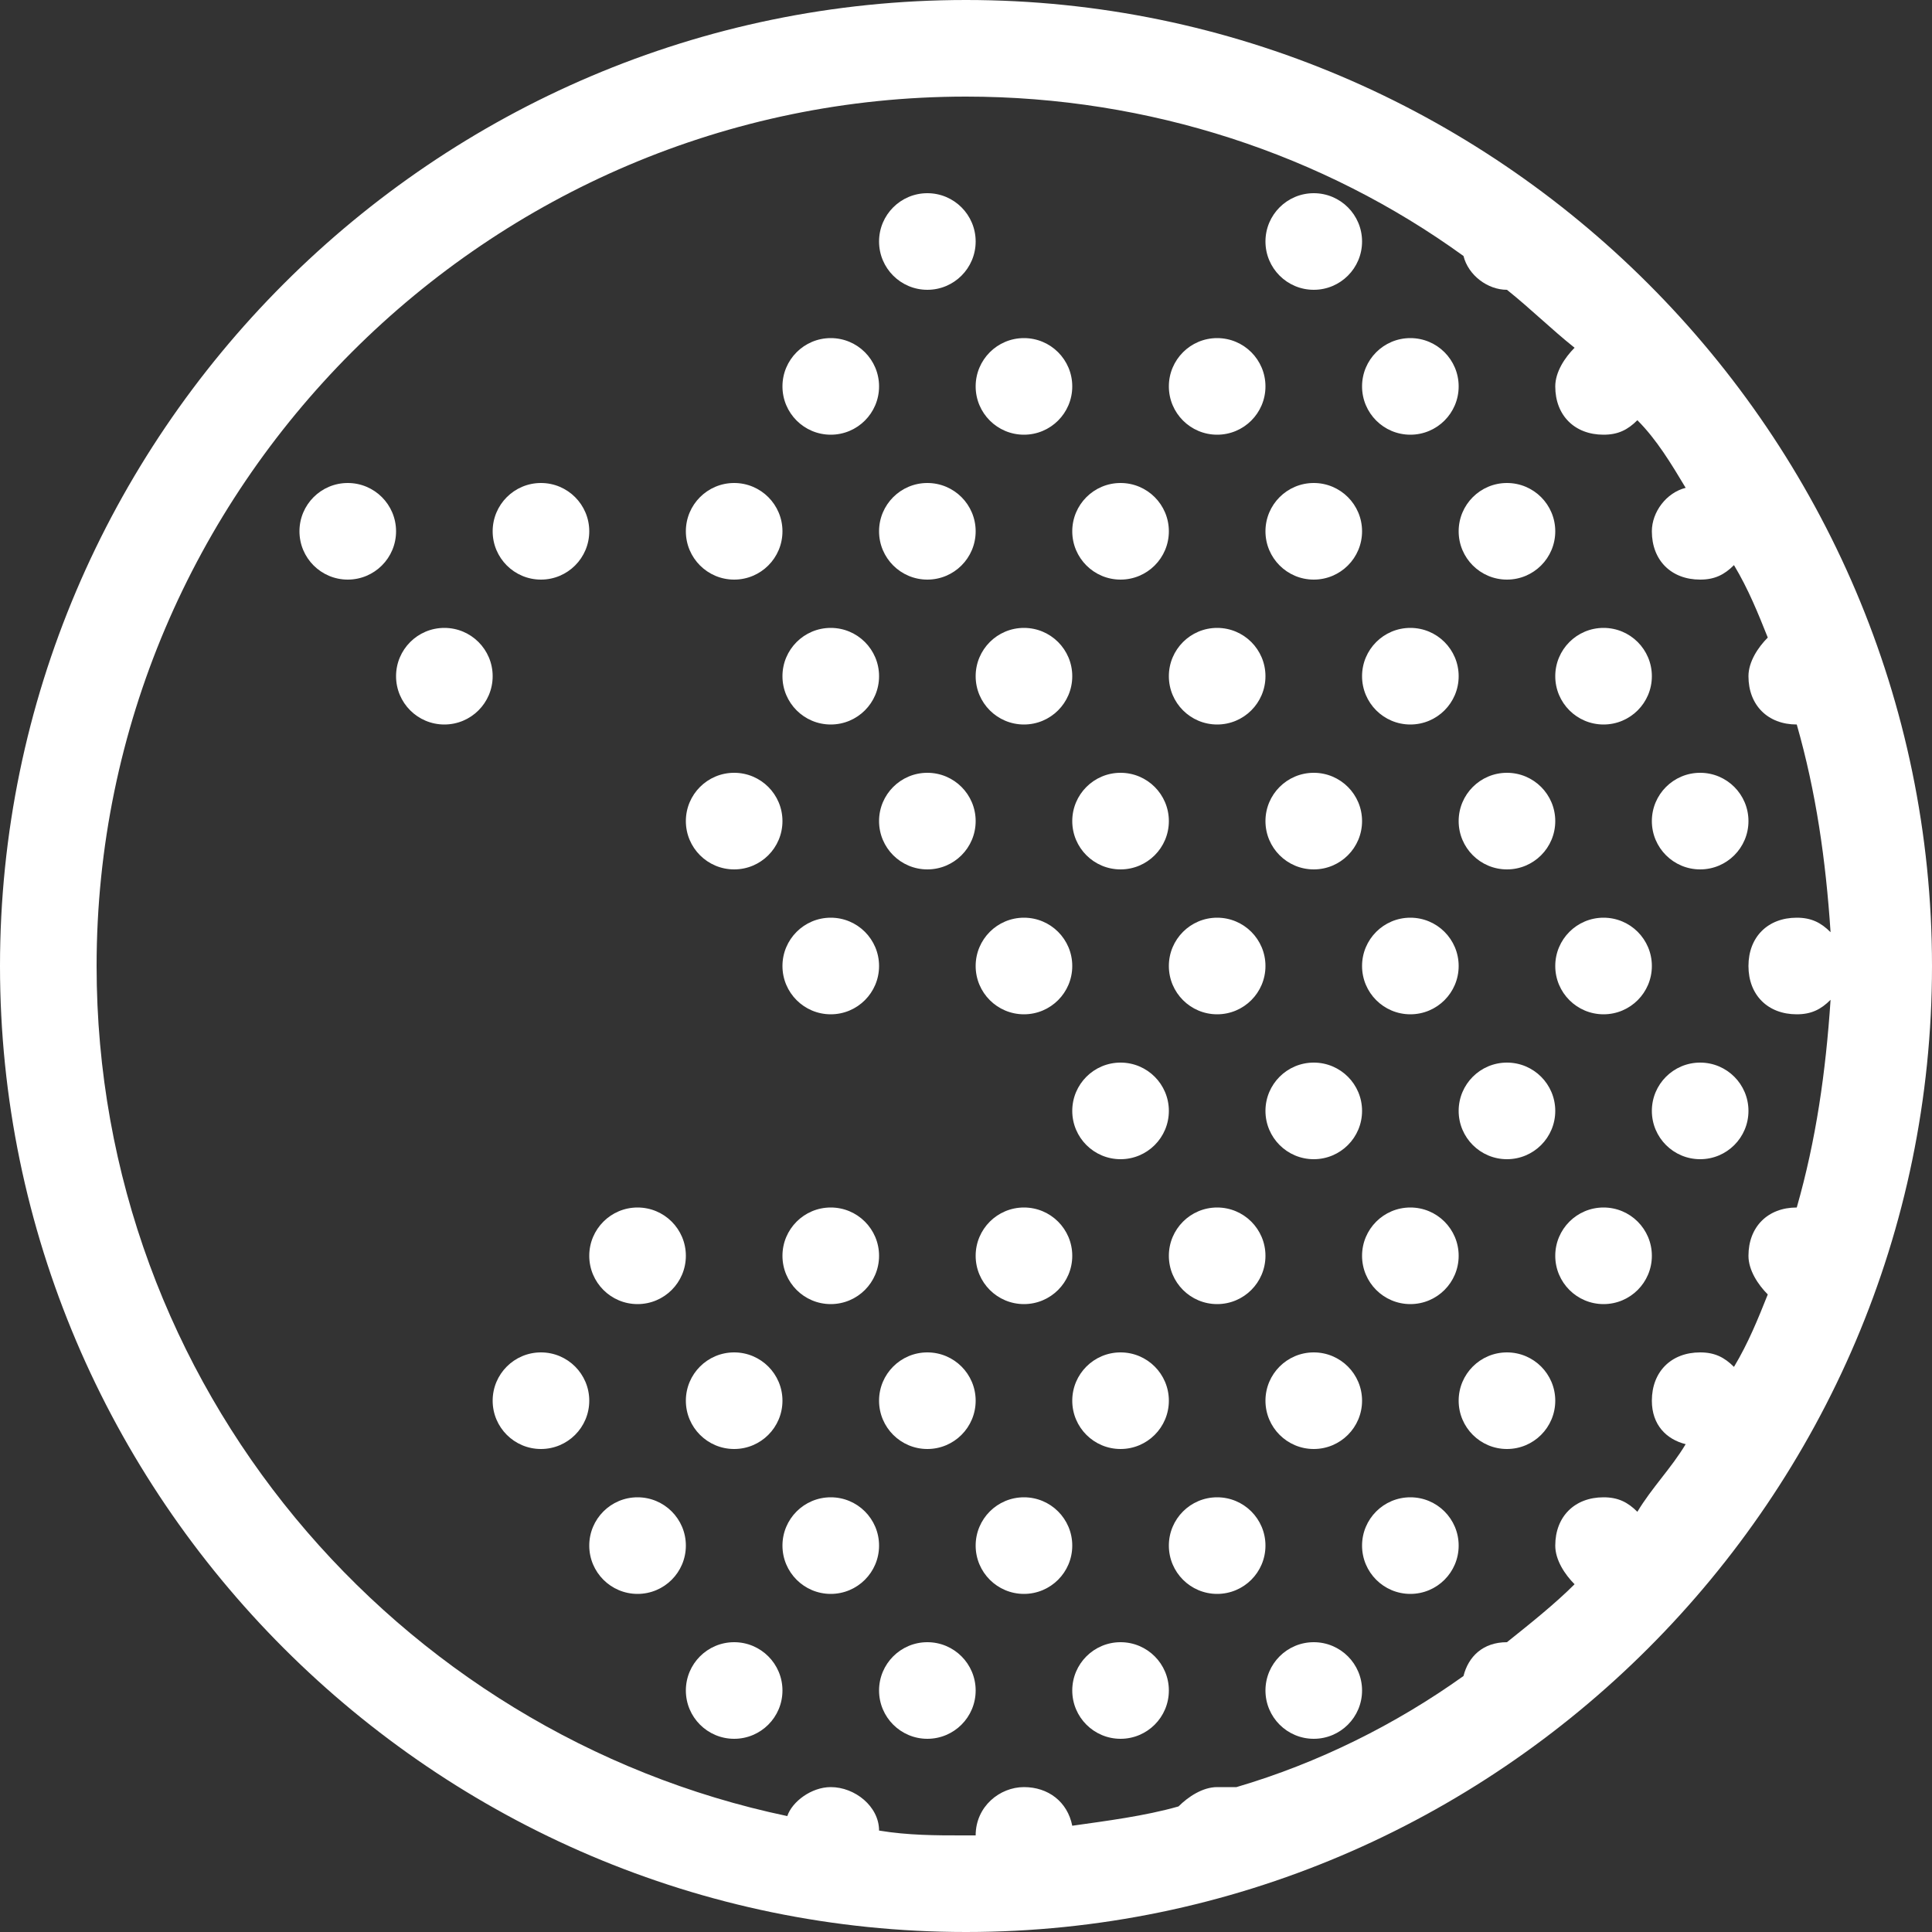 <?xml version="1.0" encoding="utf-8"?>
<!-- Generator: Adobe Illustrator 22.1.0, SVG Export Plug-In . SVG Version: 6.00 Build 0)  -->
<svg version="1.1" xmlns="http://www.w3.org/2000/svg" xmlns:xlink="http://www.w3.org/1999/xlink" x="0px" y="0px"
	 viewBox="0 0 40 40" style="enable-background:new 0 0 40 40;" xml:space="preserve">
<rect x="0" y="0" width="40" height="40" fill="#333333" stroke="none"/>
<style type="text/css">
	.st0{display:none;}
	.st1{display:inline;fill:none;stroke:#000000;stroke-width:0.1;stroke-miterlimit:10;}
	.st2{fill:#FFFFFF;}
</style>
<g id="Layer_2" class="st0">
	<path class="st1" d="M-49.3,36.9c0.1,0.4,0,1-0.2,1.4l-0.3,0.5c-0.2,0.4-0.4,1.1-0.3,1.5l0,0.3c0.1,0.5-0.1,1.2-0.3,1.5L-51,43
		c-0.3,0.4-0.8,0.8-1.3,0.9l-0.3,0.1c-0.4,0.1-0.8,0.5-0.8,0.9c0,0.4-0.2,1-0.4,1.4l-0.4,0.8c-0.2,0.4-0.7,0.7-1.1,0.8
		c-0.4,0-0.7,0.2-0.7,0.5c0,0.3-0.2,0.7-0.5,1.1l-1.2,1.5c-0.3,0.4-0.6,1-0.6,1.5l0,0c0,0.5-0.2,1.2-0.4,1.6
		c-0.2,0.4-0.2,1.1,0.1,1.5l0,0c0.2,0.4,0.2,1,0,1.3c-0.2,0.3-0.7,0.3-1-0.1l-0.7-0.7c-0.3-0.3-0.5-1-0.5-1.4l1.2-12.3
		c0-0.5-0.2-1.1-0.6-1.4l-0.5-0.4c-0.4-0.3-0.7-0.9-0.8-1.4l-0.2-0.9c-0.1-0.5-0.4-1.1-0.7-1.5l0,0c-0.3-0.3-0.5-1-0.3-1.4l1.1-3.7
		c0.1-0.4,0.6-0.9,1-1.1l0.6-0.2c0.4-0.1,1.2-0.1,1.6,0.1l0.6,0.3c0.4,0.2,1.1,0.6,1.4,0.9l0.1,0.1c0.3,0.3,0.8,0.6,1.1,0.7
		c0.3,0,0.7,0.4,0.9,0.8l0.8,1.2c0.2,0.4,0.8,0.8,1.3,1l1.9,0.6C-49.9,36.1-49.4,36.5-49.3,36.9z M-62.5,31.5
		c0.1-0.2-0.1-0.5-0.5-0.7l-0.1,0c-0.4-0.2-0.7-0.8-0.6-1.2c0.1-0.4-0.2-0.8-0.5-0.9c-0.3-0.1-0.6-0.5-0.5-1l0.1-0.3
		c0.1-0.5-0.1-0.9-0.3-0.9c-0.3,0-0.6,0.2-0.7,0.5c-0.1,0.3-0.4,0.6-0.7,0.6c-0.3,0-0.7-0.2-0.9-0.4c-0.2-0.2-0.4-0.8-0.4-1.2l0-0.3
		c0-0.5,0.1-1.1,0.4-1.5c0.3-0.4,0.8-0.7,1.3-0.8l0.9-0.1c0.5-0.1,1,0.2,1.3,0.6l0.2,0.3c0.2,0.4,0.6,0.7,0.8,0.7
		c0.2,0,0.3-0.4,0.2-0.8l0-0.4c0-0.5,0.2-1.1,0.5-1.5l0.5-0.6c0.3-0.4,0.6-0.9,0.6-1.2c0-0.3,0.3-0.9,0.6-1.2l1.8-1.9
		c0.3-0.3,0.5-0.9,0.4-1.3c-0.1-0.4,0.2-0.8,0.6-0.9l0.1,0c0.4-0.1,1.1,0.1,1.4,0.4l0.2,0.2c0.3,0.4,0.7,0.6,1,0.5
		c0.3-0.1,0.3-0.4,0.1-0.8c-0.2-0.3-0.3-1-0.2-1.4c0.1-0.4-0.2-1-0.5-1.3l-0.3-0.3c-0.4-0.3-0.6-0.6-0.6-0.8c0-0.1-0.2-0.4-0.4-0.7
		c-0.2-0.3-0.6-0.4-0.9-0.3c-0.3,0.1-0.8-0.1-1.1-0.5l0-0.1c-0.3-0.4-0.9-0.8-1.3-1l0,0c-0.4-0.2-0.9,0-1.1,0.4l0,0
		c-0.2,0.4-0.2,1.1-0.1,1.6l0.1,0.3c0.1,0.4,0.1,0.9-0.1,1c-0.2,0.1-0.4,0.5-0.3,0.9c0,0.4-0.1,0.7-0.4,0.7c-0.2,0-0.6-0.3-0.8-0.7
		l0-0.1c-0.2-0.4-0.7-1-1.1-1.2l-1.8-1.3c-0.4-0.3-0.5-0.8-0.2-1.2l0.7-0.9c0.3-0.4,0.8-0.5,1.2-0.2l0,0c0.4,0.3,0.8,0.3,1,0.1
		c0.2-0.2,0.2-0.6,0.1-0.9c-0.1-0.3,0-0.7,0.2-1c0.3-0.3,0.3-0.7,0.2-0.9c-0.2-0.2-0.1-0.6,0.1-0.8c0.2-0.2,0.8-0.3,1.2-0.1l0.8,0.3
		c0.4,0.2,0.7,0.7,0.7,1.1c0,0.4-0.1,1-0.1,1.3s0.3,0.7,0.7,0.9l0.3,0.1c0.4,0.2,1,0.1,1.2-0.3l0.9-1.2c0.3-0.4,0.1-0.8-0.3-1
		l-0.5-0.2c-0.4-0.2-0.9-0.7-1.1-1.1l0,0c-0.2-0.4-0.7-1-1-1.3c0,0-2.3-1.6-2.3-1.7c0-0.1,0.5-1.2,0.5-1.2c0.2-0.4,0.7-1,1-1.2
		l2.5-1.6c0.4-0.2,0.6-0.6,0.4-0.7c-0.2-0.2-0.7-0.3-1.2-0.2l-6.3,0.4c-0.5,0-1,0.2-1.2,0.3c-0.2,0.2-0.3,0.6-0.1,1.1l0.5,1.7
		c0.1,0.4,0.5,1.1,0.9,1.4c0,0,0.2,0.2,0.3,0.2c0.1,0,0.1,0.3,0.1,0.3c-0.1,0.5-0.5,0.7-0.8,0.6c-0.3-0.1-0.8-0.5-0.9-0.9l-0.1-0.3
		C-67.1,1-67.5,0.4-67.8,0l0,0c-0.3-0.4-0.8-0.7-1.2-0.7c-0.4,0-0.8,0.3-0.8,0.6c0,0.3,0.3,0.7,0.8,0.8l0,0c0.4,0.1,0.8,0.5,0.9,0.8
		c0,0.3-0.1,0.6-0.4,0.6c-0.2,0.1-0.3,0.4-0.2,0.7c0.1,0.3,0.6,0.7,1,0.9l0.7,0.3c0.4,0.2,0.5,0.6,0.3,1L-67,5.4
		C-67.3,5.8-67.9,6-68.3,6l-0.3,0c-0.5,0-1-0.2-1.3-0.3c-0.2-0.1-0.2-0.4,0.2-0.7c0.3-0.3,0.4-0.8,0.1-1.2L-70.2,3
		c-0.3-0.4-0.9-0.6-1.3-0.4l0,0c-0.4,0.1-0.9,0-1-0.3c-0.1-0.3,0.2-0.6,0.7-0.7l0.6-0.1c0.5-0.1,0.6-0.5,0.3-0.8
		c-0.3-0.4-0.8-0.7-1.1-0.8c-0.4-0.1-1,0-1.4,0.2l-1.5,0.7c-0.4,0.2-0.8,0.7-0.8,1.2l-0.1,0.6c0,0.5,0.2,0.9,0.6,1
		c0.4,0.1,1,0.4,1.3,0.7l0.3,0.2c0.4,0.3,0.6,0.8,0.4,1c-0.1,0.3-0.5,0.3-0.9,0.1l-0.1-0.1c-0.4-0.2-1.1-0.5-1.5-0.7l-0.4-0.1
		c-0.4-0.1-1.1,0-1.5,0.3L-77.9,5c-0.4,0.3-1,0.4-1.4,0.2l-0.3-0.1c-0.4-0.2-1.2-0.4-1.6-0.5l-2.9-0.4c-0.5-0.1-1.2,0-1.7,0.1
		L-87,4.5c-0.4,0.1-1,0.6-1.1,1l-0.2,0.5c-0.2,0.4,0,1,0.4,1.2l0.1,0c0.4,0.2,0.5,0.7,0.2,1c-0.3,0.3-0.3,0.7-0.1,0.9
		c0.2,0.1,0.5,0.5,0.7,0.8c0.1,0.3,0.6,0.6,1.1,0.6c0.4,0,1.1-0.2,1.5-0.4l0.7-0.4c0.4-0.2,1.1-0.3,1.6-0.2l1,0.3
		c0.5,0.1,1.1,0.5,1.4,0.8l1.1,1.1c0.3,0.3,0.9,0.9,1.1,1.2l1,1.2c0.3,0.4,0.6,1,0.6,1.5l0.1,2.7c0,0.5,0.2,1.2,0.5,1.6l1.1,1.7
		c0.2,0.4,0.7,0.7,1,0.6c0.3,0,0.8,0.2,1.1,0.6l1.7,2.4c0.3,0.4,0.5,0.9,0.4,1.2c0,0.3,0.2,0.7,0.6,1l0.9,0.8
		c0.4,0.3,0.9,0.4,1.3,0.3c0.4-0.1,0.8,0,1.1,0.3c0.2,0.3,0.7,0.6,1,0.7c0.3,0.1,0.6,0.4,0.7,0.6c0,0.3,0.4,0.7,0.8,0.9l0.3,0.2
		C-63.1,31.6-62.7,31.7-62.5,31.5z M-44.9,3.8l0-0.2c0.1-0.5,0.3-1.1,0.6-1.5c0.3-0.3,0.4-1,0.3-1.4c0,0-0.2-1-0.2-1.1
		c0-0.1,1.8-1.4,1.7-1.6c-0.1-0.1-0.1-0.1-0.1-0.1c-0.1-0.4-0.5-0.6-0.9-0.5l-0.7,0.2c-0.4,0.1-0.9,0.1-0.9-0.1
		c-0.1-0.2,0-0.4,0.1-0.5c0.1-0.1-0.1-0.3-0.6-0.5l-0.9-0.3C-47-3.9-47.7-4-48.2-4l-2.4,0.2c-0.5,0-1.1,0.3-1.5,0.6l-0.1,0
		c-0.4,0.3-1.1,0.4-1.5,0.3l-0.1,0c-0.5-0.1-1.2,0-1.6,0.1l-2.1,0.8c-0.4,0.2-0.8,0.5-0.7,0.8c0,0.3-0.2,0.6-0.5,0.8
		c-0.3,0.2-0.6,0.6-0.5,0.8c0,0.3,0.5,0.5,0.9,0.5h0.9c0.5,0,1.1,0.3,1.5,0.6l0.6,0.6c0.3,0.3,0.5,0.7,0.4,1c-0.1,0.2,0,0.6,0.3,0.8
		c0.3,0.3,0.4,0.8,0.3,1.3l-0.1,0.3c-0.1,0.5,0,1.1,0.3,1.5l1.3,2c0.3,0.4,0.8,0.6,1.2,0.6c0.4-0.1,0.8-0.5,0.9-1l0.2-1
		c0.1-0.5,0.3-0.8,0.6-0.7c0.2,0.1,0.7,0,1-0.2c0.3-0.2,0.6-0.6,0.8-0.9c0.1-0.3,0.5-0.5,0.8-0.4c0.3,0,1-0.1,1.4-0.3l0.3-0.1
		C-45.4,4.8-45,4.3-44.9,3.8z M-42.4,7c0-0.3-0.5-0.5-0.9-0.4l-1.5,0.2c-0.5,0.1-0.9,0.2-1,0.4c-0.1,0.1,0.2,0.5,0.5,0.7
		s1,0.3,1.5,0.2l0.7-0.2C-42.7,7.7-42.4,7.3-42.4,7z M17.8,6.7c0,0-2.1-1.4-2.3-1.6c-0.2-0.1-1.7-0.4-1.7-0.4c-0.5-0.1-1,0-1.2,0.2
		c-0.2,0.2-0.8,0.4-1.3,0.3l-0.4,0c-0.5,0-1.1-0.3-1.4-0.5C9.2,4.5,8.6,4.3,8.1,4.3l-0.3,0c-0.5,0-1-0.2-1.3-0.4
		C6.4,3.7,5.8,3.5,5.3,3.5L4.5,3.4c-0.5-0.1-0.9,0-1,0.2C3.3,3.7,2.9,4,2.4,4.1L2,4.2C1.5,4.4,0.9,4.3,0.5,4L0.2,3.9
		c-0.4-0.3-1.1-0.4-1.5-0.4c-0.4,0.1-1-0.1-1.3-0.3C-2.9,3-3.4,2.7-3.8,2.7c-0.3,0-0.6-0.4-0.6-0.7c0-0.4-0.2-0.9-0.5-1.1
		c-0.3-0.2-0.7-0.3-0.9-0.2c-0.2,0.1-0.7,0-1.1-0.2c-0.4-0.2-0.9-0.1-1.3,0.2l-0.1,0.1c-0.4,0.3-1,0.6-1.5,0.6l-1.1,0
		c-0.5,0-1,0.3-1.2,0.6c-0.2,0.3-0.8,0.7-1.2,0.8l-0.1,0c-0.5,0.1-1.1,0.4-1.5,0.6l-0.4,0.3c-0.4,0.3-0.8,0.2-1-0.2
		c-0.2-0.4-0.6-0.6-0.9-0.6c-0.3,0-0.7,0.3-0.9,0.8l-0.3,0.6c-0.2,0.4-0.7,0.6-1.1,0.3l-1.3-0.8c-0.4-0.2-0.6-0.6-0.5-0.8
		c0.1-0.2,0.6-0.4,1-0.6l1.6-0.5c0.4-0.1,0.7-0.5,0.7-0.8c-0.1-0.3-0.5-0.5-1-0.4L-20.5,1c-0.5,0.1-1.1,0.4-1.3,0.8l-0.8,1.1
		c-0.3,0.4-0.2,0.8,0.3,1l1.4,0.6c0.4,0.2,0.8,0.5,0.9,0.7c0,0.2-0.3,0.3-0.8,0.3l-0.9,0c-0.5,0-1.2,0.2-1.6,0.4l-0.1,0.1
		c-0.4,0.2-1,0.2-1.2,0C-25,5.9-25.3,6-25.4,6.3c-0.1,0.3-0.5,0.8-0.8,1.1l-0.2,0.2c-0.4,0.3-0.9,0.2-1.1-0.1L-28,7
		c-0.3-0.4-0.1-0.6,0.3-0.4l0,0c0.4,0.2,0.9,0,1-0.3c0.1-0.3-0.2-0.7-0.6-0.9l-2-1c-0.4-0.2-1.1-0.4-1.6-0.4h-0.8
		c-0.5,0-1.1,0.3-1.3,0.7l-0.7,1c-0.3,0.4-0.8,1-1.1,1.3l-1.5,1.3c-0.3,0.3-0.6,0.9-0.6,1.4l0,0.3c0,0.5,0.3,0.8,0.5,0.9
		c0.2,0,0.5,0.4,0.5,0.9l0,0c0,0.5,0.4,0.7,0.9,0.6l0.3-0.1c0.4-0.2,1-0.6,1.2-1l0.3-0.5c0.2-0.4,0.2-1,0-1.2
		c-0.2-0.3-0.2-0.8,0.1-1.2l0.5-0.8c0.2-0.4,0.7-0.6,1-0.5c0.3,0.1,0.4,0.5,0.1,0.9L-31.5,8c-0.3,0.4-0.4,0.9-0.2,1.1
		c0.2,0.2,0.6,0.3,1.1,0.2l0.8-0.3c0.4-0.2,0.9-0.1,1,0.2c0.1,0.3-0.1,0.6-0.6,0.7l-1.7,0.5c-0.4,0.1-0.9,0.6-1.1,1l-0.2,0.5
		c-0.2,0.4-0.7,0.8-1.1,0.9l-2.1,0.3c-0.5,0.1-1.1,0.3-1.5,0.6l-2,1.4c-0.4,0.3-0.4,0.8-0.1,1.1l0.1,0.1c0.3,0.3,0.5,0.8,0.4,0.9
		c-0.1,0.2-0.5,0.3-1,0.2l-0.7,0c-0.5,0-0.9,0.3-0.9,0.8l-0.1,0.9c0,0.5,0.2,1,0.5,1.1c0.3,0.2,0.9,0.2,1.3,0c0.4-0.2,1-0.6,1.3-0.9
		l0.4-0.4c0.3-0.4,0.9-0.8,1.3-0.9l0.1,0c0.4-0.1,1.1,0,1.4,0.3c0.3,0.3,0.5,0.8,0.4,1.1c-0.1,0.3,0,0.6,0.1,0.8
		c0.2,0.2,0.6,0,0.9-0.3c0.3-0.3,0.3-0.9,0-1.2l-0.6-0.7c-0.3-0.3-0.5-0.7-0.5-0.8c0-0.1,0.4,0,0.8,0.3l0.4,0.3
		c0.4,0.3,0.8,0.8,1,1.2l0.4,0.9c0.2,0.4,0.5,0.7,0.7,0.6c0.2-0.1,0.2-0.5,0.1-0.8c-0.1-0.4,0-0.7,0.2-0.7c0.2,0,0.6,0.3,0.8,0.7
		l0,0.1c0.2,0.4,0.7,0.8,1.2,0.8c0,0,1.5,0,1.6,0.1c0.1,0.1,0.1,0.2,0.1,0.2c-0.1,0.5-0.3,1.1-0.5,1.4c-0.2,0.3-0.6,0.6-0.9,0.7
		c-0.3,0.1-0.9,0-1.3-0.1l-1.3-0.4c-0.4-0.1-0.8,0-0.8,0.2c0,0.3-0.2,0.5-0.5,0.5c-0.3,0-0.9-0.2-1.3-0.4l-0.1-0.1
		c-0.4-0.2-0.8-0.8-0.9-1.2l0,0c-0.1-0.5-0.5-0.8-0.9-0.8H-37c-0.5,0-1.1,0.2-1.5,0.4c-0.3,0.2-0.8,0.4-1.1,0.3
		c-0.3-0.1-0.8,0.1-1.2,0.4c-0.4,0.3-0.7,0.8-0.8,1.2c-0.1,0.4-0.3,1-0.6,1.4l-0.9,1.2c-0.3,0.4-0.5,1.1-0.5,1.5l-0.1,1.5
		c0,0.5,0.1,1.2,0.4,1.6L-42,32c0.2,0.4,0.8,0.7,1.3,0.6l0.6-0.1c0.5,0,1.2-0.3,1.6-0.5l0.3-0.1c0.4-0.2,0.9-0.1,1.1,0.2
		c0.2,0.3,0.6,0.7,1,0.8c0.3,0.1,0.5,0.6,0.4,1l0,0.1c-0.1,0.5,0.1,1.1,0.4,1.5l0.3,0.3c0.3,0.3,0.6,1,0.7,1.5l0.1,0.9
		c0.1,0.5,0,1.2-0.2,1.6l-0.2,0.5c-0.2,0.4-0.1,1.1,0,1.4c0.2,0.3,0.3,1,0.4,1.4l0.1,1c0.1,0.5,0.3,1,0.4,1.3
		c0.2,0.2,0.4,0.8,0.5,1.3l0,0.1c0.1,0.4,0.6,0.8,1.1,0.7l0.6-0.1c0.5,0,1.1-0.4,1.4-0.7l0.7-0.8c0.3-0.4,0.5-0.9,0.5-1.2
		s0.2-0.6,0.4-0.8s0.5-0.4,0.5-0.5c0-0.1,0-0.6-0.1-0.9c-0.1-0.4,0.2-0.9,0.5-1.2l0.2-0.2c0.4-0.3,0.7-0.9,0.8-1.3l0-0.1
		c0.1-0.5,0.1-1.2,0-1.7l-0.2-1.2c-0.1-0.5,0.1-1.1,0.4-1.5l1.7-2.1c0.3-0.4,0.7-1,0.9-1.4l0.1-0.2c0.2-0.4,0.2-0.9,0.2-1.1
		c-0.1-0.2-0.6-0.3-1-0.2l-0.3,0c-0.5,0-1-0.3-1.2-0.7l-2.3-5.1c-0.2-0.4-0.2-0.8,0-0.9c0.2-0.1,0.4,0.2,0.6,0.6l2,4.6
		c0.2,0.4,0.7,0.6,1.1,0.3l2.4-1.4c0.4-0.2,0.9-0.7,1.1-1.1c0.2-0.4,0.1-0.9-0.2-1.1c-0.3-0.3-0.9-0.4-1.1-0.4
		c-0.3,0.1-0.7-0.2-1-0.6l-0.5-0.8c-0.3-0.4-0.3-0.8-0.1-0.9c0.2-0.1,0.7,0,1,0.3l1.5,1.1c0.4,0.3,1.1,0.5,1.5,0.5l0.5,0
		c0.5,0,1.1,0.2,1.5,0.5l0.4,0.3c0.4,0.3,0.7,0.9,0.8,1.4l0,0.1c0.1,0.5,0.2,1.2,0.4,1.6l0.8,1.9c0.2,0.4,0.5,0.6,0.6,0.3
		c0.2-0.3,0.4-0.8,0.4-1.3l0.1-0.4c0.1-0.5,0.4-1.1,0.8-1.3l1.7-1.2c0.4-0.3,0.9-0.2,1.2,0.2l0.7,1c0.3,0.4,0.6,1.1,0.6,1.5l0.3,1.7
		c0.1,0.5,0.3,1,0.6,1.1c0.2,0.2,0.4-0.1,0.3-0.5l-0.1-0.6c-0.1-0.5,0.2-0.7,0.5-0.4c0.3,0.2,0.9,0.2,1.2-0.2l0.1-0.1
		c0.3-0.3,0.5-0.9,0.2-1.3l-0.1-0.1c-0.2-0.4-0.5-1.1-0.5-1.4c-0.1-0.4,0.2-0.8,0.6-1l2-0.8c0.4-0.2,1-0.6,1.2-1l0.2-0.3
		c0.2-0.4,0.5-1,0.5-1.3c0-0.3-0.1-0.9-0.3-1.2c-0.2-0.4-0.3-0.9-0.1-1.1c0.1-0.2,0.1-0.5-0.1-0.6c-0.2-0.1-0.2-0.5,0-0.8
		c0.2-0.3,0.5-0.5,0.7-0.5c0.3,0,0.6,0.3,0.9,0.5c0.2,0.3,0.3,0.7,0.2,1C-1,21-0.9,21.3-0.8,21.5c0.1,0.1,0.4-0.1,0.6-0.5
		C0,20.6,0,20.1-0.1,19.7c-0.1-0.3,0.1-0.8,0.4-1.2c0,0,1.2-1,1.3-1c0.1,0,0.9-1,0.9-1c0.3-0.4,0.6-1,0.8-1.4c0.1-0.4,0.2-1,0.2-1.2
		c0-0.3-0.3-0.7-0.7-0.9c-0.4-0.2-0.5-0.7-0.2-1l1.1-1.3c0.3-0.3,0.9-0.6,1.4-0.6l1.6,0.1c0.5,0,1.2-0.1,1.5-0.4l0.4-0.3
		c0.4-0.3,1-0.3,1.5-0.1c0,0,0.1,0,0.2,0.1s-2.1,2.1-2.1,2.2c0,0.1-0.1,1.7-0.1,1.7c0,0.5,0.1,0.8,0.3,0.8c0.2,0,0.5-0.4,0.8-0.8
		l0.9-1.5c0.2-0.4,0.5-1,0.6-1.4c0.1-0.4,0.5-0.6,1-0.6l0.3,0c0.5,0.1,0.9-0.1,1-0.3c0.1-0.2,0.6-0.5,1-0.6l0.1,0
		c0.4-0.1,0.8-0.4,0.8-0.6c0-0.2,0.2-0.5,0.6-0.7c0.3-0.2,0.9-0.2,1.4,0l0.3,0.1C17.6,8.1,18,8,18.2,7.7C18.3,7.4,18.2,7,17.8,6.7z
		 M-24.1,39.3c0,0.2-0.2,0.6-0.4,0.9c-0.2,0.2-0.5,0.5-0.8,0.6c-0.2,0.1-0.4,0.3-0.3,0.5c0.1,0.2,0.2,0.5,0.2,0.6
		c0,0.1,0,0.3-0.2,0.5c-0.1,0.1-0.2,0.6-0.1,0.9c0.1,0.4,0.4,0.7,0.6,0.8c0.2,0.1,0.4,0,0.5,0c0.1-0.1,0.2-0.5,0.3-1l0.6-2.4
		c0.1-0.5,0.1-1.1-0.1-1.4C-23.8,39.1-24,39.1-24.1,39.3z M7,44.9c-0.1-0.5-0.4-1.1-0.6-1.5l-0.5-0.8c-0.3-0.4-0.6-1.1-0.8-1.5
		l-0.4-1c-0.2-0.4-0.5-0.9-0.6-1c-0.2-0.1-0.4,0.2-0.4,0.7l-0.1,0.7c0,0.5-0.4,0.6-0.8,0.4l0,0c-0.4-0.2-0.7-0.6-0.7-0.7
		c0-0.2,0.1-0.3,0.2-0.4c0.1-0.1,0.2-0.2,0.2-0.3c0-0.1-0.4-0.2-0.8-0.1l0,0c-0.5,0.1-1,0.3-1.2,0.5c-0.2,0.2-0.5,0.3-0.8,0.3
		c-0.2-0.1-0.7,0.1-0.9,0.5l-0.4,0.5c-0.3,0.4-0.8,0.9-1.2,1.1l-0.8,0.4c-0.4,0.2-0.8,0.5-1,0.7c-0.1,0.2-0.1,0.6,0.1,1.1
		c0,0,0.5,1.2,0.5,1.3c0,0.1,0.3,1.3,0.3,1.3c0.1,0.5,0.5,0.7,1,0.6l2.9-0.8c0.4-0.1,1,0,1.2,0.2c0.2,0.3,0.6,0.4,0.8,0.4
		c0.2-0.1,0.5,0.2,0.7,0.7l0.2,0.5c0.2,0.4,0.6,0.7,0.9,0.7c0.3,0,0.9-0.1,1.4-0.2c0.4-0.1,0.9-0.5,1.1-0.8c0.1-0.4,0.4-1,0.6-1.3
		c0.2-0.4,0.2-1,0.2-1.5L7,44.9z M5.2,50.4c-0.3,0-0.4,0.3-0.3,0.6c0.2,0.4,0.4,0.4,0.6,0C5.7,50.7,5.5,50.4,5.2,50.4z M0.8,36L1,36
		c0.5,0.1,1.1,0.5,1.4,0.8L3,37.5c0.3,0.3,0.9,0.7,1.4,0.8l0.9,0.1c0.5,0.1,0.8-0.2,0.8-0.7v-0.2c0-0.5-0.3-1-0.7-1.2l-0.7-0.4
		c-0.4-0.2-1.1-0.5-1.6-0.5l-1.2-0.2c-0.5-0.1-1.1,0-1.4,0.2C0.2,35.6,0.3,35.9,0.8,36z M-0.8,32l0.3-0.8c0.2-0.4,0.1-1.1-0.2-1.5
		l-0.8-1.3c-0.3-0.4-0.6-0.4-0.8,0.1l-0.2,0.6c-0.2,0.4-0.1,1.1,0.1,1.5l0.9,1.4C-1.3,32.5-1,32.4-0.8,32z M-4,33l-1.3,0.8
		c-0.4,0.2-0.4,0.7-0.1,1l0.5,0.5c0.3,0.3,1,0.7,1.4,0.7l1.4,0.2c0.5,0.1,0.6-0.1,0.2-0.4l-0.8-0.7c-0.3-0.3-0.6-0.9-0.6-1.4v-0.4
		C-3.2,32.9-3.6,32.7-4,33z M-1.4,38.3c0.1-0.3-0.2-0.6-0.7-0.8l-3.1-0.9c-0.4-0.1-1.1-0.5-1.4-0.9l-1.6-1.9
		c-0.3-0.4-0.9-0.6-1.3-0.6c-0.4,0-0.5,0.3-0.2,0.7l2.1,3c0.3,0.4,0.9,0.8,1.3,0.9l3.9,0.9C-1.9,38.8-1.5,38.6-1.4,38.3z M1.4,22.6
		L3,22c0.4-0.2,0.8-0.7,0.9-1.1l0.8-6.6c0.1-0.5-0.1-0.9-0.2-1.1c-0.2-0.1-0.4,0.1-0.5,0.6l-1,5.4c-0.1,0.5-0.4,1.1-0.8,1.4
		l-0.9,0.7c-0.4,0.3-0.7,0.8-0.7,1.1C0.6,22.6,1,22.7,1.4,22.6z M-41.4,14c0.2,0.1,0.6-0.2,0.8-0.6c0.2-0.4,0.4-0.7,0.5-0.6
		c0.1,0.1,0.1,0.5,0,1l0,0.1c-0.1,0.5,0.2,0.8,0.7,0.7l0,0c0.5-0.1,1-0.4,1.2-0.6c0.2-0.3,0.1-0.8-0.2-1.1l-0.1-0.1
		c-0.3-0.3-0.6-1-0.7-1.4c-0.1-0.4-0.4-0.7-0.8-0.7c-0.4,0-0.6,0.4-0.5,0.8c0,0,0.1,0.4,0.1,0.4c0,0.1-0.8,1.3-0.8,1.3
		C-41.6,13.6-41.6,13.9-41.4,14z"/>
</g>
<g id="Layer_1">
	<g>
		<path class="st2" d="M20,0C9,0,0,9,0,20c0,11,9,20,20,20s20-9,20-20C40,9,31,0,20,0z M18.2,37.9c0-0.5-0.5-0.9-1-0.9
			c-0.4,0-0.8,0.3-0.9,0.6C8.2,35.9,2,28.7,2,20c0-9.9,8.1-18,18-18c3.8,0,7.4,1.2,10.3,3.3C30.4,5.7,30.8,6,31.2,6c0,0,0,0,0,0
			c0.5,0.4,0.9,0.8,1.4,1.2c-0.2,0.2-0.4,0.5-0.4,0.8c0,0.6,0.4,1,1,1c0.3,0,0.5-0.1,0.7-0.3c0.4,0.4,0.7,0.9,1,1.4
			c-0.4,0.1-0.7,0.5-0.7,0.9c0,0.6,0.4,1,1,1c0.3,0,0.5-0.1,0.7-0.3c0.3,0.5,0.5,1,0.7,1.5c-0.2,0.2-0.4,0.5-0.4,0.8
			c0,0.6,0.4,1,1,1c0,0,0,0,0,0c0.4,1.4,0.6,2.8,0.7,4.3c-0.2-0.2-0.4-0.3-0.7-0.3c-0.6,0-1,0.4-1,1c0,0.6,0.4,1,1,1
			c0.3,0,0.5-0.1,0.7-0.3c-0.1,1.5-0.3,2.9-0.7,4.3c0,0,0,0,0,0c-0.6,0-1,0.4-1,1c0,0.3,0.2,0.6,0.4,0.8c-0.2,0.5-0.4,1-0.7,1.5
			c-0.2-0.2-0.4-0.3-0.7-0.3c-0.6,0-1,0.4-1,1c0,0.5,0.3,0.8,0.7,0.9c-0.3,0.5-0.7,0.9-1,1.4c-0.2-0.2-0.4-0.3-0.7-0.3
			c-0.6,0-1,0.4-1,1c0,0.3,0.2,0.6,0.4,0.8c-0.4,0.4-0.9,0.8-1.4,1.2c0,0,0,0,0,0c-0.5,0-0.8,0.3-0.9,0.7c-1.4,1-3,1.8-4.7,2.3
			C25.5,37,25.4,37,25.2,37c-0.3,0-0.6,0.2-0.8,0.4c-0.7,0.2-1.5,0.3-2.2,0.4c-0.1-0.5-0.5-0.8-1-0.8c-0.5,0-1,0.4-1,1
			c-0.1,0-0.2,0-0.3,0C19.4,38,18.8,38,18.2,37.9z"/>
		<circle class="st2" cx="27.2" cy="5" r="1"/>
		<circle class="st2" cx="19.2" cy="5" r="1"/>
		<circle class="st2" cx="25.2" cy="8" r="1"/>
		<circle class="st2" cx="21.2" cy="8" r="1"/>
		<circle class="st2" cx="17.2" cy="8" r="1"/>
		<circle class="st2" cx="29.2" cy="8" r="1"/>
		<circle class="st2" cx="31.2" cy="11" r="1"/>
		<circle class="st2" cx="27.2" cy="11" r="1"/>
		<circle class="st2" cx="23.2" cy="11" r="1"/>
		<circle class="st2" cx="21.2" cy="14" r="1"/>
		<circle class="st2" cx="17.2" cy="14" r="1"/>
		<circle class="st2" cx="25.2" cy="14" r="1"/>
		<circle class="st2" cx="29.2" cy="14" r="1"/>
		<circle class="st2" cx="33.2" cy="14" r="1"/>
		<circle class="st2" cx="21.2" cy="20" r="1"/>
		<circle class="st2" cx="17.2" cy="20" r="1"/>
		<circle class="st2" cx="25.2" cy="20" r="1"/>
		<circle class="st2" cx="25.2" cy="26" r="1"/>
		<circle class="st2" cx="29.2" cy="26" r="1"/>
		<circle class="st2" cx="29.2" cy="20" r="1"/>
		<circle class="st2" cx="33.2" cy="20" r="1"/>
		<circle class="st2" cx="33.2" cy="26" r="1"/>
		<circle class="st2" cx="19.2" cy="11" r="1"/>
		<circle class="st2" cx="15.2" cy="11" r="1"/>
		<circle class="st2" cx="11.2" cy="11" r="1"/>
		<circle class="st2" cx="7.2" cy="11" r="1"/>
		<circle class="st2" cx="9.2" cy="14" r="1"/>
		<circle class="st2" cx="19.2" cy="17" r="1"/>
		<circle class="st2" cx="15.2" cy="17" r="1"/>
		<circle class="st2" cx="23.2" cy="17" r="1"/>
		<circle class="st2" cx="27.2" cy="17" r="1"/>
		<circle class="st2" cx="31.2" cy="17" r="1"/>
		<circle class="st2" cx="35.2" cy="17" r="1"/>
		<circle class="st2" cx="35.2" cy="23" r="1"/>
		<circle class="st2" cx="31.2" cy="23" r="1"/>
		<circle class="st2" cx="27.2" cy="23" r="1"/>
		<circle class="st2" cx="23.2" cy="23" r="1"/>
		<circle class="st2" cx="31.2" cy="29" r="1"/>
		<circle class="st2" cx="27.2" cy="29" r="1"/>
		<circle class="st2" cx="23.2" cy="29" r="1"/>
		<circle class="st2" cx="19.2" cy="29" r="1"/>
		<circle class="st2" cx="15.2" cy="29" r="1"/>
		<circle class="st2" cx="11.2" cy="29" r="1"/>
		<circle class="st2" cx="21.2" cy="26" r="1"/>
		<circle class="st2" cx="17.2" cy="26" r="1"/>
		<circle class="st2" cx="17.2" cy="32" r="1"/>
		<circle class="st2" cx="13.2" cy="26" r="1"/>
		<circle class="st2" cx="13.2" cy="32" r="1"/>
		<circle class="st2" cx="25.2" cy="32" r="1"/>
		<circle class="st2" cx="21.2" cy="32" r="1"/>
		<circle class="st2" cx="29.2" cy="32" r="1"/>
		<circle class="st2" cx="15.2" cy="35" r="1"/>
		<circle class="st2" cx="23.2" cy="35" r="1"/>
		<circle class="st2" cx="19.2" cy="35" r="1"/>
		<circle class="st2" cx="27.2" cy="35" r="1"/>
	</g>
</g>
</svg>
